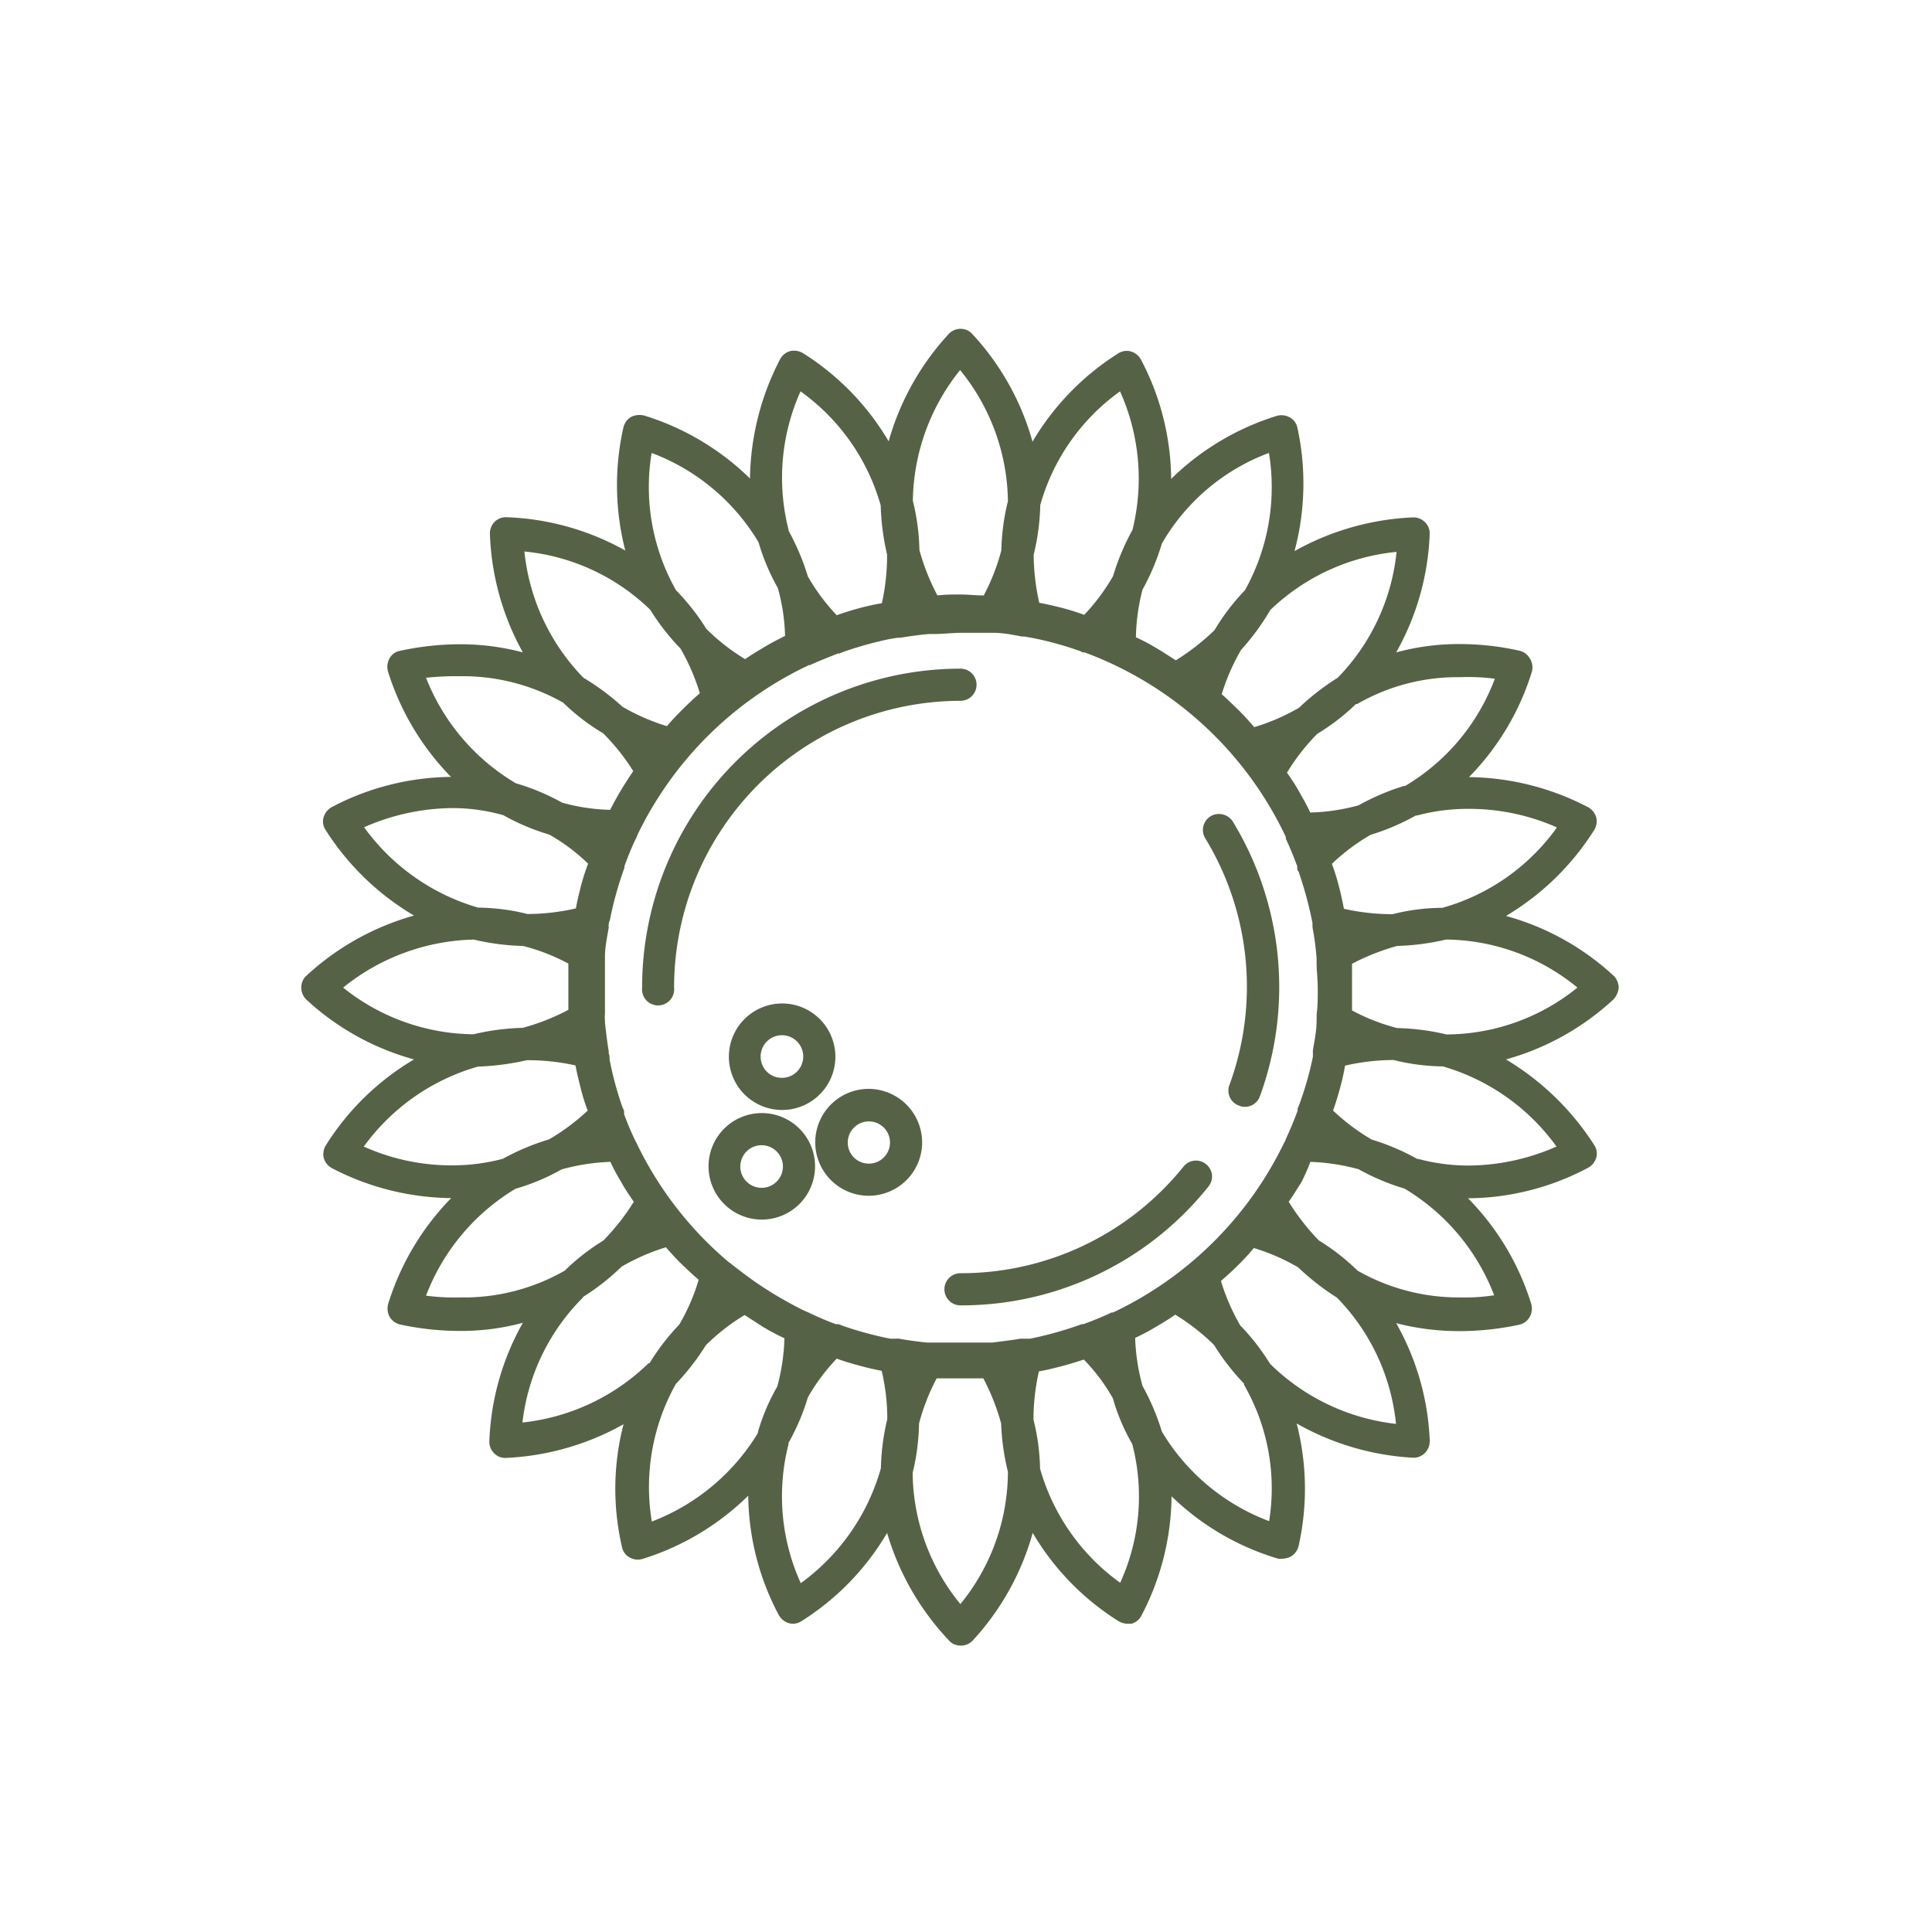 <svg xmlns="http://www.w3.org/2000/svg" viewBox="0 0 99.77 99.77"><defs><style>.cls-1{fill:#566246;}.cls-2{fill:none;}</style></defs><g id="Layer_2" data-name="Layer 2"><g id="Layer_1-2" data-name="Layer 1"><path class="cls-1" d="M83.59,51a.88.88,0,0,0-.27-.62,13.41,13.41,0,0,0-5.55-3.08,13.53,13.53,0,0,0,4.55-4.43.85.85,0,0,0,.11-.66.87.87,0,0,0-.43-.53,13.59,13.59,0,0,0-6.14-1.55h0a13.39,13.39,0,0,0,3.25-5.45A.87.87,0,0,0,79,34a.83.83,0,0,0-.55-.4,14,14,0,0,0-3.06-.34,12.27,12.27,0,0,0-3.29.43,13.46,13.46,0,0,0,1.73-6.11.79.79,0,0,0-.25-.62.83.83,0,0,0-.64-.24,13.68,13.68,0,0,0-6.09,1.74A13.54,13.54,0,0,0,67,22.09a.8.8,0,0,0-.4-.54.89.89,0,0,0-.68-.07,13.5,13.5,0,0,0-5.44,3.25,13.44,13.44,0,0,0-1.56-6.16.87.87,0,0,0-.52-.42.8.8,0,0,0-.67.11,13.46,13.46,0,0,0-4.41,4.55,13.46,13.46,0,0,0-3.1-5.55.8.8,0,0,0-.62-.28h0a.84.84,0,0,0-.62.28,13.61,13.61,0,0,0-3.09,5.53,13.4,13.4,0,0,0-4.42-4.55.9.9,0,0,0-.66-.11.84.84,0,0,0-.53.43,13.73,13.73,0,0,0-1.55,6.15,13.47,13.47,0,0,0-5.46-3.25,1,1,0,0,0-.68.07.85.85,0,0,0-.4.56,13.53,13.53,0,0,0,.1,6.34,13.5,13.5,0,0,0-6.12-1.72.82.82,0,0,0-.63.24.86.86,0,0,0-.24.64A13.56,13.56,0,0,0,27,33.69a12.55,12.55,0,0,0-3.28-.42,14.73,14.73,0,0,0-3.07.34.77.77,0,0,0-.54.4.89.89,0,0,0-.07.68,13.53,13.53,0,0,0,3.25,5.43,13.47,13.47,0,0,0-6.16,1.56.89.89,0,0,0-.42.53.78.78,0,0,0,.11.66,13.58,13.58,0,0,0,4.56,4.41,13.57,13.57,0,0,0-5.55,3.1.81.81,0,0,0-.27.62.85.85,0,0,0,.27.63,13.41,13.41,0,0,0,5.55,3.08,13.43,13.43,0,0,0-4.55,4.43.85.85,0,0,0-.11.66.86.86,0,0,0,.43.53,13.59,13.59,0,0,0,6.15,1.54h0a13.52,13.52,0,0,0-3.25,5.45.9.9,0,0,0,.07.68.85.85,0,0,0,.55.4,14.6,14.6,0,0,0,3,.33A12.26,12.26,0,0,0,27,68.31a13.46,13.46,0,0,0-1.73,6.11.83.83,0,0,0,.25.63.8.8,0,0,0,.58.24h0a13.68,13.68,0,0,0,6.1-1.74,13.28,13.28,0,0,0-.08,6.34.77.77,0,0,0,.4.54.86.86,0,0,0,.68.07,13.54,13.54,0,0,0,5.44-3.26,13.41,13.41,0,0,0,1.57,6.15.89.89,0,0,0,.52.43.8.8,0,0,0,.67-.11,13.37,13.37,0,0,0,4.41-4.55A13.69,13.69,0,0,0,49,84.71a.8.8,0,0,0,.62.27h0a.83.83,0,0,0,.62-.27,13.55,13.55,0,0,0,3.09-5.55,13.4,13.4,0,0,0,4.42,4.55.92.92,0,0,0,.46.14l.22,0a.82.82,0,0,0,.52-.43,13.51,13.51,0,0,0,1.55-6.15A13.33,13.33,0,0,0,66,80.49a.67.67,0,0,0,.24,0,.91.91,0,0,0,.42-.11.87.87,0,0,0,.4-.54,13.48,13.48,0,0,0-.1-6.33A13.71,13.71,0,0,0,73,75.28h0a.84.84,0,0,0,.83-.83.22.22,0,0,0,0-.12,13.38,13.38,0,0,0-1.73-6,13.1,13.1,0,0,0,3.28.41,14.71,14.71,0,0,0,3.07-.33A.83.83,0,0,0,79,68a.89.89,0,0,0,.07-.68,13.41,13.41,0,0,0-3.26-5.44A13.37,13.37,0,0,0,82,60.31a.89.89,0,0,0,.43-.52.8.8,0,0,0-.11-.67,13.83,13.83,0,0,0-4.55-4.41,13.46,13.46,0,0,0,5.55-3.1A1,1,0,0,0,83.59,51Zm-3.21-8.24a10.87,10.87,0,0,1-5.89,4.12l-.07,0a10.67,10.67,0,0,0-2.51.33,11.43,11.43,0,0,1-2.51-.28c-.07-.39-.16-.77-.26-1.17s-.22-.77-.36-1.15a10.46,10.46,0,0,1,2-1.5,11.63,11.63,0,0,0,2.34-1l.07,0a10.11,10.11,0,0,1,2.64-.34A11.17,11.17,0,0,1,80.38,42.72Zm-14,16.13a.83.83,0,0,1-.07.13,18.68,18.68,0,0,1-8.69,8.69l-.16.07-.06,0c-.47.22-.95.42-1.45.6l-.08,0-.2.07a18.77,18.77,0,0,1-2.47.68l-.36,0-.14,0c-.47.08-1,.14-1.44.2h-.15l-.28,0c-.41,0-.84,0-1.27,0s-.81,0-1.22,0l-.34,0h-.14c-.48-.05-1-.12-1.44-.2a.53.53,0,0,0-.12,0l-.33,0a18.5,18.5,0,0,1-2.38-.64l-.29-.11-.14,0c-.46-.17-.91-.36-1.34-.57l-.11-.05-.25-.11A20.49,20.49,0,0,1,39,66.2l0,0a0,0,0,0,1,0,0c-.45-.32-.9-.66-1.33-1v0s0,0-.07-.05a18.52,18.52,0,0,1-4.67-6,1.86,1.86,0,0,0-.1-.2v0a14.55,14.55,0,0,1-.6-1.41l0-.12c0-.1-.08-.21-.11-.31a16.91,16.91,0,0,1-.64-2.4c0-.11,0-.22-.05-.33a.61.61,0,0,0,0-.13c-.08-.47-.14-1-.19-1.44v-.13a1.73,1.73,0,0,1,0-.32c0-.42,0-.83,0-1.25s0-.85,0-1.27c0-.1,0-.19,0-.3v-.13c0-.5.11-1,.19-1.48a.22.22,0,0,0,0-.08c0-.1,0-.21.06-.31a17.87,17.87,0,0,1,.68-2.51,2,2,0,0,1,.08-.22.32.32,0,0,1,0-.09c.18-.49.38-1,.61-1.46,0,0,0,0,0,0a1.22,1.22,0,0,0,.07-.17,18.63,18.63,0,0,1,8.63-8.64.85.85,0,0,0,.19-.1l.07,0c.47-.22,1-.42,1.44-.6l.08,0,.25-.1a19.52,19.52,0,0,1,2.3-.64l.48-.08a.7.7,0,0,0,.14,0c.5-.08,1-.15,1.49-.19h.28c.44,0,.9-.06,1.35-.06s.85,0,1.26,0l.31,0h.14c.48,0,1,.11,1.43.19l.13,0,.34.06a16.89,16.89,0,0,1,2.44.66.94.94,0,0,1,.23.1l.1,0a18.64,18.64,0,0,1,10.3,9.34l.09.19,0,.09c.22.47.41.94.59,1.42a.41.41,0,0,1,0,.08c0,.07,0,.13.07.2a19.8,19.8,0,0,1,.72,2.67.9.9,0,0,0,0,.16s0,0,0,.06a13.82,13.82,0,0,1,.21,1.59v0c0,.06,0,.13,0,.18,0,.46.06.93.06,1.39s0,.89-.06,1.34a1.66,1.66,0,0,1,0,.22v.11c0,.51-.11,1-.19,1.51a.19.19,0,0,0,0,.08l0,.25A17.15,17.15,0,0,1,67.11,57l-.1.25s0,.08,0,.11c-.18.48-.39,1-.6,1.44C66.4,58.83,66.39,58.85,66.39,58.85Zm10.8-23.8a10.88,10.88,0,0,1-4.62,5.5l-.07,0a12.28,12.28,0,0,0-2.34,1,10.53,10.53,0,0,1-2.49.37c-.16-.36-.36-.7-.56-1.06s-.42-.69-.64-1a10.92,10.92,0,0,1,1.56-2,11.23,11.23,0,0,0,2-1.54.09.09,0,0,1,.06,0,10.34,10.34,0,0,1,5.31-1.39A10.68,10.68,0,0,1,77.19,35.05ZM69.08,35l0,0a12.6,12.6,0,0,0-2,1.55,10.7,10.7,0,0,1-2.31,1c-.26-.3-.53-.61-.81-.88s-.58-.57-.87-.82a10.92,10.92,0,0,1,1-2.29A12.31,12.31,0,0,0,65.6,31.5h0a10.93,10.93,0,0,1,6.52-3A10.89,10.89,0,0,1,69.08,35ZM65.53,23.39a10.93,10.93,0,0,1-1.24,7.09s0,0,0,0a11.32,11.32,0,0,0-1.57,2.06,11.81,11.81,0,0,1-2,1.56c-.34-.22-.68-.44-1-.63a10.48,10.48,0,0,0-1.06-.56A10.41,10.41,0,0,1,59,30.45a12,12,0,0,0,1-2.38s0,0,0,0A10.69,10.69,0,0,1,65.53,23.39Zm-7.69-3.18a11,11,0,0,1,.64,7.16s0,0,0,0a12,12,0,0,0-1,2.38,10.52,10.52,0,0,1-1.49,2c-.36-.13-.74-.25-1.15-.36h0c-.4-.1-.79-.19-1.17-.26a11.41,11.41,0,0,1-.29-2.49,11.68,11.68,0,0,0,.34-2.56.06.06,0,0,1,0,0A10.82,10.82,0,0,1,57.84,20.21Zm-8.26-1.1a10.91,10.91,0,0,1,2.47,6.77v0a11.5,11.5,0,0,0-.34,2.54,10.81,10.81,0,0,1-.91,2.33c-.39,0-.79-.05-1.2-.05s-.8,0-1.19.05a11.52,11.52,0,0,1-.93-2.34,11.51,11.51,0,0,0-.34-2.55v0A11,11,0,0,1,49.58,19.11Zm-8.24,1.1a10.87,10.87,0,0,1,4.14,5.89s0,0,0,0a12.71,12.71,0,0,0,.33,2.54,11.41,11.41,0,0,1-.27,2.51c-.42.07-.81.16-1.18.26s-.76.22-1.15.36a10.32,10.32,0,0,1-1.49-2,12.48,12.48,0,0,0-1-2.37s0,0,0-.05A10.89,10.89,0,0,1,41.34,20.21Zm-7.69,3.18A10.89,10.89,0,0,1,39.17,28s0,0,0,0a11.17,11.17,0,0,0,1,2.37,10,10,0,0,1,.37,2.47c-.36.18-.71.36-1.06.57s-.69.41-1,.63a10.76,10.76,0,0,1-2-1.56,11.84,11.84,0,0,0-1.57-2,.1.1,0,0,0,0,0A10.82,10.82,0,0,1,33.65,23.39Zm-.07,8.1,0,0a11.78,11.78,0,0,0,1.56,2,10.92,10.92,0,0,1,1,2.31c-.3.26-.6.54-.88.82s-.57.58-.82.88a10.92,10.92,0,0,1-2.29-1A12.65,12.65,0,0,0,30.13,35h0a10.94,10.94,0,0,1-3.05-6.52A10.81,10.81,0,0,1,33.58,31.49Zm-9.8,3.43a10.53,10.53,0,0,1,5.31,1.37h0a10.84,10.84,0,0,0,2.06,1.58,11,11,0,0,1,1.55,1.95c-.21.32-.43.65-.64,1s-.39.69-.55,1a10.11,10.11,0,0,1-2.48-.37,11.55,11.55,0,0,0-2.39-1h0A11,11,0,0,1,22,35,15.15,15.15,0,0,1,23.78,34.92Zm-5,7.81a11.51,11.51,0,0,1,4.55-1A9.62,9.62,0,0,1,26,42.1h0a11.3,11.3,0,0,0,2.37,1,9.89,9.89,0,0,1,2,1.5A12,12,0,0,0,30,45.75c-.09.37-.19.76-.26,1.16a11.29,11.29,0,0,1-2.5.29,10.94,10.94,0,0,0-2.55-.33h0A11.07,11.07,0,0,1,18.81,42.73Zm5.69,5.79h0a12.11,12.11,0,0,0,2.54.33,10.31,10.31,0,0,1,2.34.91c0,.4,0,.82,0,1.2s0,.79,0,1.19a11.46,11.46,0,0,1-2.36.93,11.93,11.93,0,0,0-2.53.33h-.05A10.9,10.9,0,0,1,17.72,51,11.12,11.12,0,0,1,24.5,48.52Zm-5.69,10.7a11,11,0,0,1,5.9-4.14h0a13.49,13.49,0,0,0,2.53-.33,11.34,11.34,0,0,1,2.51.27c.07.39.17.79.27,1.18a9,9,0,0,0,.36,1.15,11,11,0,0,1-2,1.49,12,12,0,0,0-2.38,1l0,0a10.17,10.17,0,0,1-2.64.34A11,11,0,0,1,18.81,59.22ZM22,66.91a11,11,0,0,1,4.62-5.52s0,0,0,0a11,11,0,0,0,2.38-1A10.6,10.6,0,0,1,31.52,60a10.65,10.65,0,0,0,.57,1.06c.19.35.42.68.64,1a11.71,11.71,0,0,1-1.57,2,11.3,11.3,0,0,0-2,1.56s0,0,0,0A10.5,10.5,0,0,1,23.77,67,11.48,11.48,0,0,1,22,66.91Zm8.1.07,0,0a11.91,11.91,0,0,0,2-1.57,10.92,10.92,0,0,1,2.29-1c.25.29.51.58.82.88s.57.54.87.8a10.41,10.41,0,0,1-1,2.31,11.74,11.74,0,0,0-1.54,2l-.05,0a11,11,0,0,1-6.51,3.06A10.85,10.85,0,0,1,30.11,67Zm3.56,11.59a10.9,10.9,0,0,1,1.24-7.1s0,0,0,0a12.47,12.47,0,0,0,1.55-2,10.76,10.76,0,0,1,2-1.56c.32.2.65.42,1,.64a11.82,11.82,0,0,0,1.06.56,10.77,10.77,0,0,1-.37,2.49,10.49,10.49,0,0,0-1,2.35s0,0,0,.05A11,11,0,0,1,33.67,78.57Zm7.69,3.18a10.85,10.85,0,0,1-.63-7.17s0,0,0-.07a11.52,11.52,0,0,0,1-2.35,10.11,10.11,0,0,1,1.49-2c.37.14.76.25,1.16.36s.79.2,1.16.27a10.7,10.7,0,0,1,.29,2.49,11.94,11.94,0,0,0-.33,2.54s0,0,0,0A11,11,0,0,1,41.36,81.75Zm8.24,1.08a10.83,10.83,0,0,1-2.46-6.77v0a11.5,11.5,0,0,0,.33-2.55,10.92,10.92,0,0,1,.91-2.33c.4,0,.82,0,1.2,0s.82,0,1.21,0a11.52,11.52,0,0,1,.92,2.33A11.94,11.94,0,0,0,52.05,76v.06A10.83,10.83,0,0,1,49.6,82.83Zm8.25-1.1a10.91,10.91,0,0,1-4.13-5.89s0,0,0,0a11.33,11.33,0,0,0-.34-2.53,11.25,11.25,0,0,1,.28-2.49c.4-.07.79-.17,1.18-.27s.76-.22,1.14-.34a9.62,9.62,0,0,1,1.5,2,10.4,10.4,0,0,0,1,2.36s0,0,0,0A10.74,10.74,0,0,1,57.85,81.73Zm7.69-3.18A10.94,10.94,0,0,1,60,73.93s0,0,0,0a12,12,0,0,0-1-2.36,10.61,10.61,0,0,1-.38-2.48,11.11,11.11,0,0,0,1.07-.57c.33-.19.68-.4,1-.63a11.2,11.2,0,0,1,2,1.56,12.17,12.17,0,0,0,1.55,2,.11.11,0,0,1,0,.06A10.7,10.7,0,0,1,65.54,78.55Zm.07-8.1,0,0a11.4,11.4,0,0,0-1.55-2,11,11,0,0,1-1-2.3c.3-.26.61-.54.88-.81a11.68,11.68,0,0,0,.82-.89,10.45,10.45,0,0,1,2.29,1,13,13,0,0,0,2,1.56l0,0a10.86,10.86,0,0,1,3.05,6.52A11,11,0,0,1,65.61,70.45ZM75.42,67a10.54,10.54,0,0,1-5.31-1.38l0,0a11.37,11.37,0,0,0-2-1.56,11.66,11.66,0,0,1-1.56-2c.24-.33.44-.68.65-1A10.86,10.86,0,0,0,67.67,60a10.78,10.78,0,0,1,2.49.38,11.69,11.69,0,0,0,2.37,1l0,0a11,11,0,0,1,4.63,5.51A10,10,0,0,1,75.42,67Zm5-7.81a11.41,11.41,0,0,1-4.55,1,10.07,10.07,0,0,1-2.62-.34l-.06,0a11.72,11.72,0,0,0-2.35-1,10.8,10.8,0,0,1-2-1.5c.14-.39.25-.76.36-1.16s.19-.76.26-1.16a11.31,11.31,0,0,1,2.51-.29,10.85,10.85,0,0,0,2.54.33h0A11,11,0,0,1,80.38,59.21ZM74.7,53.42h0a12.12,12.12,0,0,0-2.55-.33,10.42,10.42,0,0,1-2.33-.91c0-.4,0-.8,0-1.2s0-.81,0-1.21a11.75,11.75,0,0,1,2.33-.92,12.52,12.52,0,0,0,2.52-.33h.1A10.84,10.84,0,0,1,81.46,51,10.81,10.81,0,0,1,74.7,53.42Z"/><path class="cls-1" d="M43.14,54.57a2.75,2.75,0,1,0-2.75,2.75A2.75,2.75,0,0,0,43.14,54.57Zm-3.86,0a1.1,1.1,0,1,1,1.09,1.09A1.09,1.09,0,0,1,39.28,54.57Z"/><path class="cls-1" d="M39.34,57.48a2.75,2.75,0,1,0,2.75,2.75A2.75,2.75,0,0,0,39.34,57.48Zm0,3.86a1.1,1.1,0,1,1,1.09-1.1A1.1,1.1,0,0,1,39.34,61.34Z"/><path class="cls-1" d="M44.87,56.23A2.76,2.76,0,1,0,47.62,59,2.77,2.77,0,0,0,44.87,56.23Zm0,3.86A1.08,1.08,0,0,1,43.78,59a1.09,1.09,0,1,1,1.09,1.09Z"/><path class="cls-1" d="M62.52,42.15a.83.83,0,0,0-.28,1.14A14.73,14.73,0,0,1,63.5,56,.82.82,0,0,0,64,57.1a.72.72,0,0,0,.29.06.83.83,0,0,0,.77-.54,16.44,16.44,0,0,0-1.4-14.2A.85.85,0,0,0,62.52,42.15Z"/><path class="cls-1" d="M62.28,60.12a.82.82,0,0,0-1.16.12A14.74,14.74,0,0,1,49.6,65.75a.83.83,0,0,0,0,1.66,16.33,16.33,0,0,0,12.8-6.13A.81.81,0,0,0,62.28,60.12Z"/><path class="cls-1" d="M50.43,35.36a.83.83,0,0,0-.83-.83A16.45,16.45,0,0,0,33.16,51a.83.83,0,1,0,1.65,0A14.81,14.81,0,0,1,49.6,36.19.83.83,0,0,0,50.43,35.36Z"/><rect class="cls-2" width="99.77" height="99.77"/></g></g></svg>